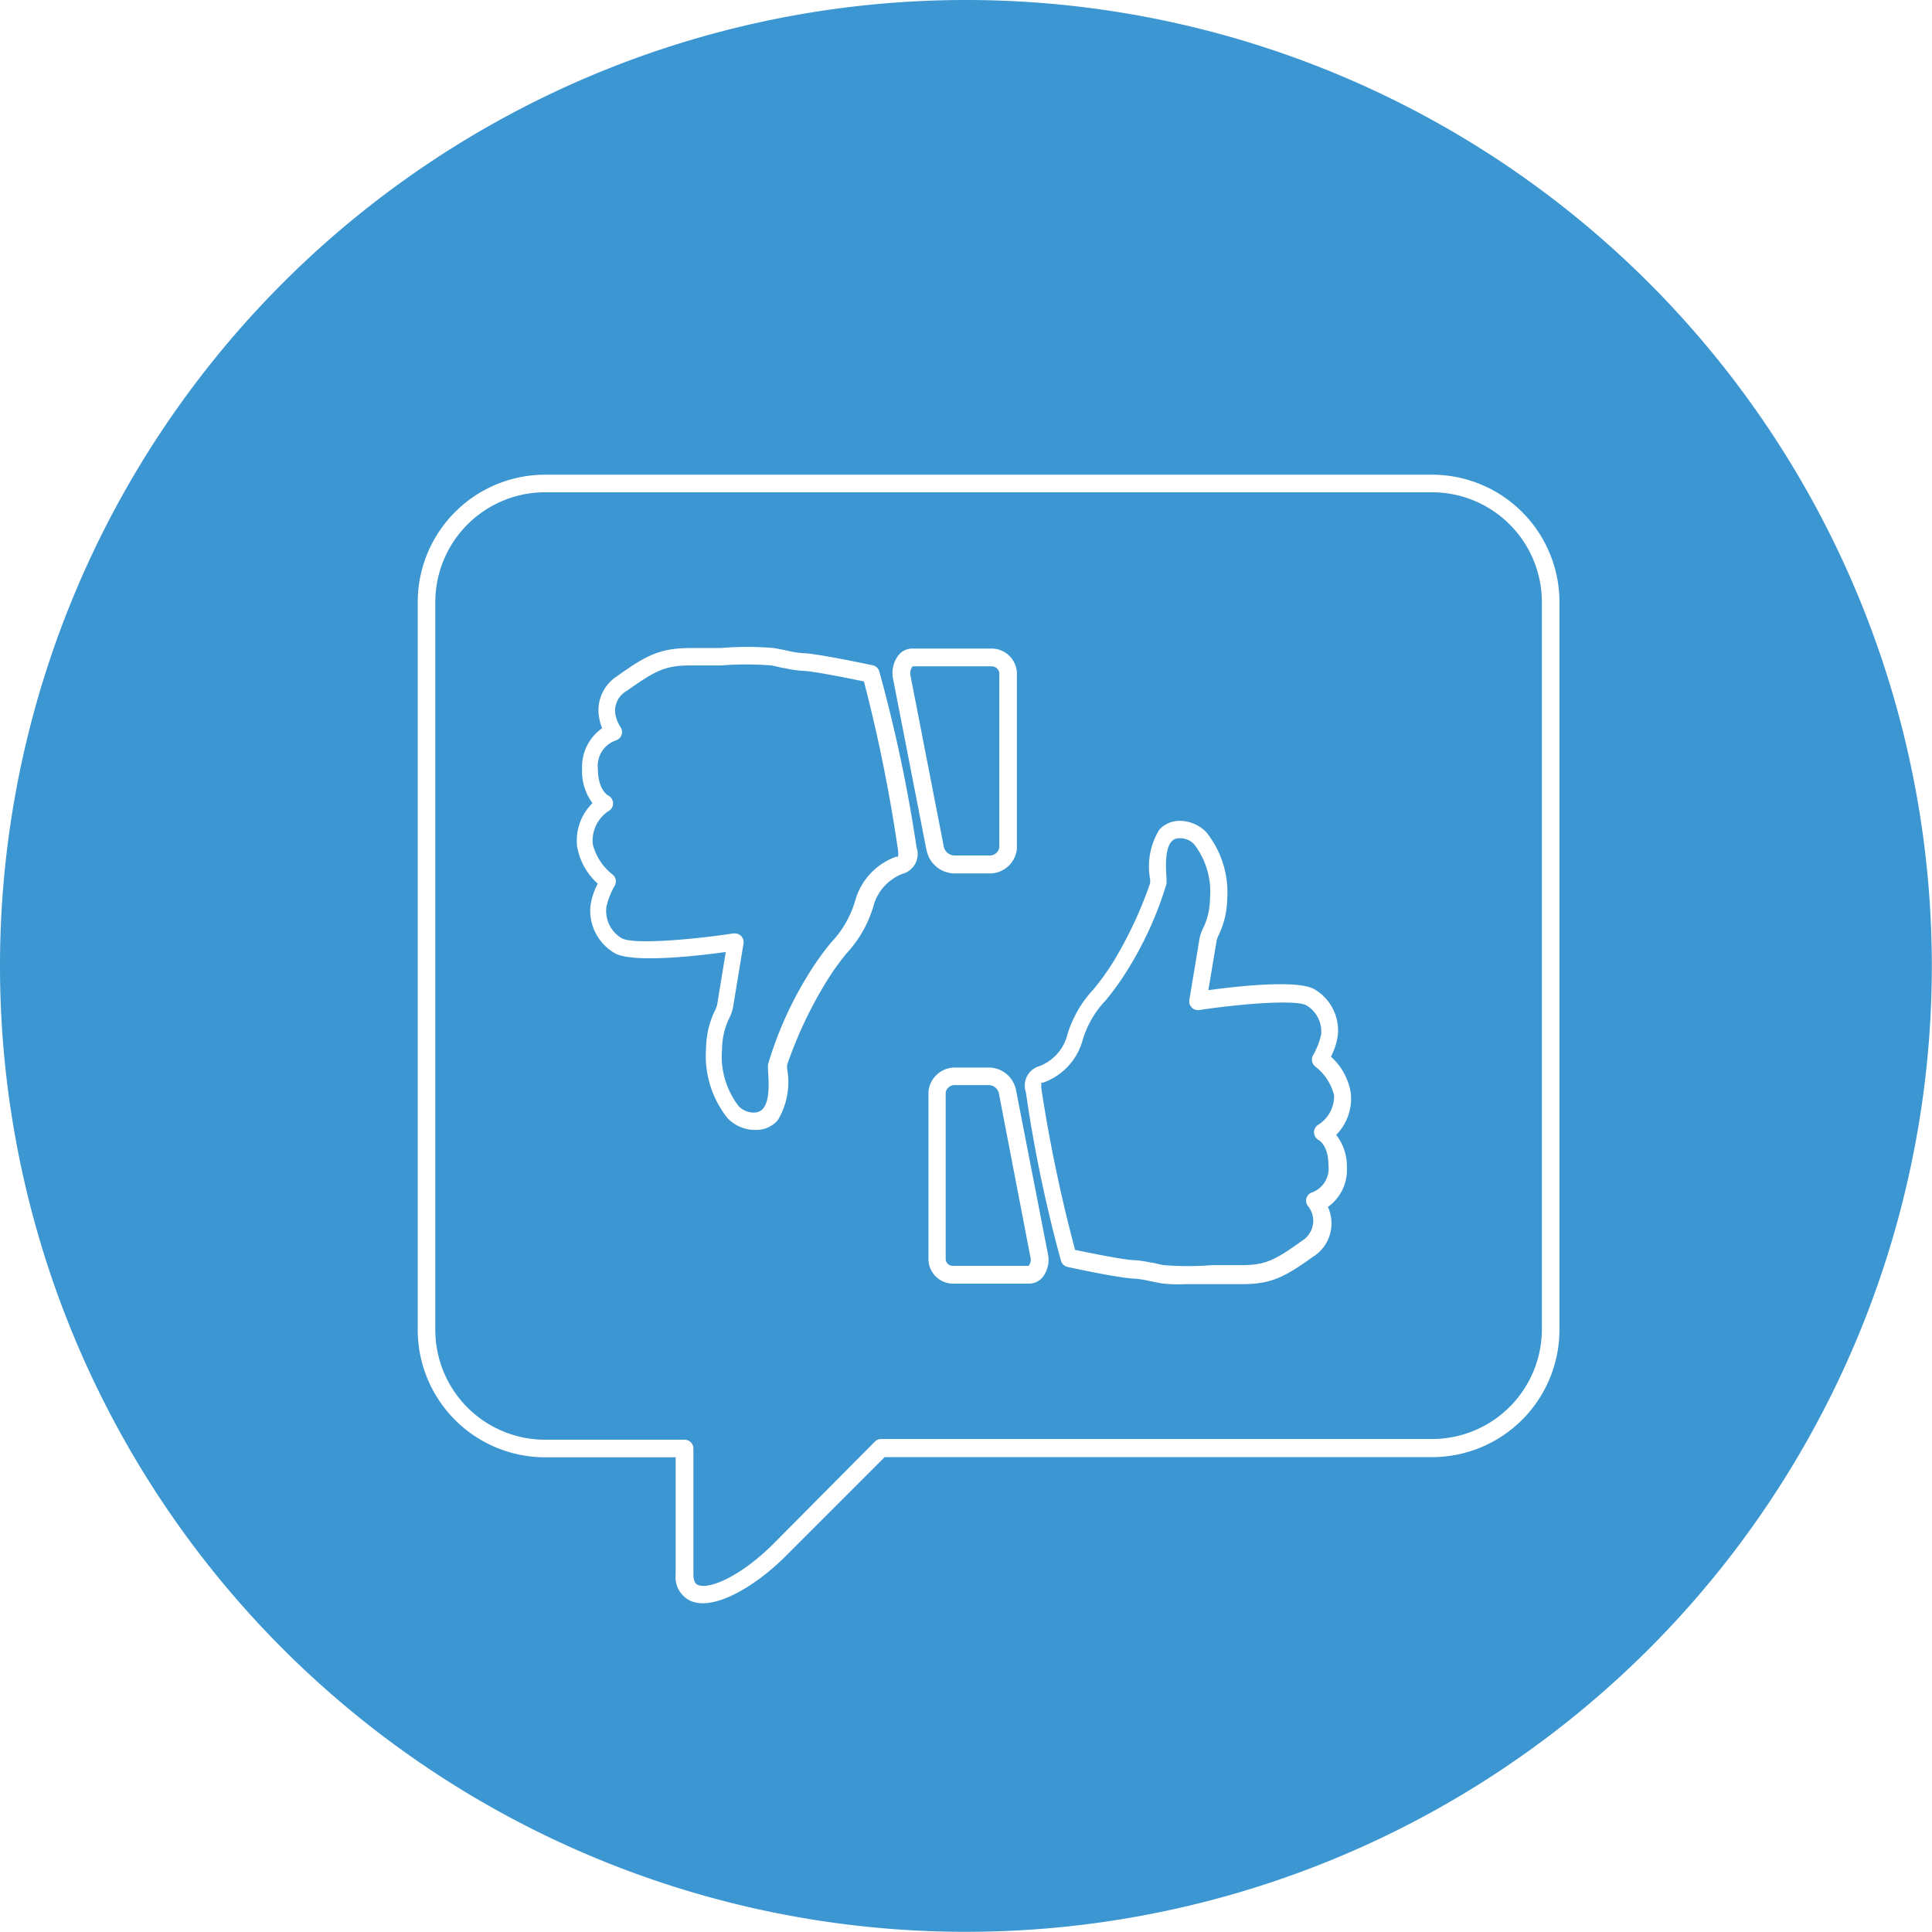 <svg xmlns="http://www.w3.org/2000/svg" viewBox="0 0 109.89 109.89"><defs><style>.cls-1{fill:#3b96d2;}</style></defs><title>Views</title><g id="Layer_2" data-name="Layer 2"><g id="Layer_1-2" data-name="Layer 1"><path class="cls-1" d="M75.88,62.29a3,3,0,0,0-1.07-1.63.5.5,0,0,1-.13-.63,4.16,4.16,0,0,0,.46-1.16,1.72,1.72,0,0,0-.84-1.69c-.66-.35-4-.05-6.08.27a.5.5,0,0,1-.57-.58l.58-3.5a2.32,2.32,0,0,1,.2-.57,3.89,3.89,0,0,0,.39-1.67,4.43,4.43,0,0,0-.89-3.1,1.09,1.09,0,0,0-.86-.35.57.57,0,0,0-.44.19c-.4.46-.31,1.6-.28,2.09,0,.13,0,.24,0,.31a20.36,20.36,0,0,1-2.28,5,15.19,15.19,0,0,1-1.18,1.63,5.57,5.57,0,0,0-1.33,2.33,3.57,3.57,0,0,1-2.23,2.35l-.1,0a3.13,3.13,0,0,0,0,.33,85.2,85.2,0,0,0,1.92,9.18c.71.15,2.51.52,3.24.58a5.82,5.82,0,0,1,1.09.15c.16,0,.36.08.72.14a17.32,17.32,0,0,0,2.73,0c.57,0,1.14,0,1.67,0,1.38,0,1.92-.28,3.45-1.38a1.33,1.33,0,0,0,.33-2,.5.5,0,0,1,.28-.77,1.45,1.45,0,0,0,.9-1.54c0-1.11-.53-1.41-.55-1.42a.51.51,0,0,1-.27-.44.5.5,0,0,1,.25-.44A1.92,1.92,0,0,0,75.88,62.29Z"/><path class="cls-1" d="M54.94,0a54.94,54.94,0,1,0,54.94,54.94A54.94,54.94,0,0,0,54.94,0ZM88.7,75.64a7.25,7.25,0,0,1-7.24,7.24H50.32l-5.64,5.64c-1.38,1.38-3.31,2.67-4.7,2.67a1.74,1.74,0,0,1-.67-.12,1.49,1.49,0,0,1-.88-1.52V82.89H31a7.25,7.25,0,0,1-7.24-7.24V34.25A7.25,7.25,0,0,1,31,27H81.46a7.25,7.25,0,0,1,7.24,7.24Z"/><path class="cls-1" d="M54.27,48.66h2.05a.55.55,0,0,0,.52-.46v-9.9a.43.43,0,0,0-.43-.4H51.91a.66.66,0,0,0-.11.59l1.89,9.71A.65.65,0,0,0,54.27,48.66Z"/><path class="cls-1" d="M81.46,28H31a6.25,6.25,0,0,0-6.24,6.24V75.64A6.25,6.25,0,0,0,31,81.89h7.94a.5.5,0,0,1,.5.5v7.16c0,.49.19.57.26.6.67.28,2.49-.54,4.28-2.33L49.76,82a.5.5,0,0,1,.35-.15H81.46a6.25,6.25,0,0,0,6.24-6.24V34.25A6.25,6.25,0,0,0,81.46,28ZM51.34,49.7a2.73,2.73,0,0,0-1.62,1.7,6.76,6.76,0,0,1-1.58,2.84A14.66,14.66,0,0,0,47,55.84a24,24,0,0,0-2.23,4.73s0,.12,0,.22a4.19,4.19,0,0,1-.54,2.94,1.63,1.63,0,0,1-1.18.54h-.1a2.18,2.18,0,0,1-1.56-.66,5.7,5.7,0,0,1-1.23-4,5.07,5.07,0,0,1,.5-2.12,1.74,1.74,0,0,0,.13-.34l.49-3c-1.65.23-5.25.63-6.29.08a2.8,2.8,0,0,1-1.41-2.66A3.75,3.75,0,0,1,34,50.26a3.67,3.67,0,0,1-1.18-2.15,3,3,0,0,1,.88-2.43,3,3,0,0,1-.59-1.92,2.68,2.68,0,0,1,1.14-2.34,2.83,2.83,0,0,1-.18-.65,2.3,2.3,0,0,1,1-2.29c1.65-1.18,2.44-1.62,4.2-1.62.54,0,1.12,0,1.7,0a18.06,18.06,0,0,1,3.05,0c.4.07.63.12.81.16a5.19,5.19,0,0,0,1,.14c1,.08,3.7.66,3.81.68a.5.5,0,0,1,.37.34,83.8,83.8,0,0,1,2.12,10A1.17,1.17,0,0,1,51.34,49.7Zm1.36-1.33-1.89-9.69a1.68,1.68,0,0,1,.27-1.38,1,1,0,0,1,.82-.41h4.51a1.44,1.44,0,0,1,1.43,1.39v10a1.55,1.55,0,0,1-1.51,1.4H54.28a1.64,1.64,0,0,1-1.57-1.29ZM59.34,72.6a1,1,0,0,1-.8.41H54.2a1.4,1.4,0,0,1-1.39-1.35V62.08a1.51,1.51,0,0,1,1.47-1.36h2A1.59,1.59,0,0,1,57.79,62h0l1.81,9.3A1.63,1.63,0,0,1,59.34,72.6Zm17.27-6.2a2.59,2.59,0,0,1-1.08,2.25,2.24,2.24,0,0,1-.84,2.83c-1.59,1.13-2.35,1.56-4,1.56-.52,0-1.08,0-1.63,0s-1.11,0-1.6,0A8.35,8.35,0,0,1,66.09,73c-.39-.07-.6-.12-.77-.15a4.92,4.92,0,0,0-.94-.13c-1-.08-3.55-.63-3.66-.66a.5.5,0,0,1-.37-.34,78.55,78.55,0,0,1-2-9.6,1.15,1.15,0,0,1,.77-1.48,2.6,2.6,0,0,0,1.54-1.61,6.51,6.51,0,0,1,1.52-2.74,14.06,14.06,0,0,0,1.11-1.53,23.15,23.15,0,0,0,2.13-4.53s0-.11,0-.21a4,4,0,0,1,.52-2.83A1.58,1.58,0,0,1,67,46.69a2.13,2.13,0,0,1,1.61.64,5.48,5.48,0,0,1,1.19,3.85,4.89,4.89,0,0,1-.48,2,1.68,1.68,0,0,0-.12.32l-.47,2.82c1.6-.22,5-.6,6-.07a2.71,2.71,0,0,1,1.37,2.57,3.59,3.59,0,0,1-.4,1.28,3.52,3.52,0,0,1,1.13,2.06A2.93,2.93,0,0,1,76,64.55,2.9,2.9,0,0,1,76.61,66.4Z"/><path class="cls-1" d="M56.81,62.16a.6.6,0,0,0-.54-.44h-2a.51.51,0,0,0-.48.42v9.5a.4.4,0,0,0,.39.36h4.33a.6.6,0,0,0,.09-.54Z"/><path class="cls-1" d="M49.14,38.76c-.73-.15-2.62-.54-3.39-.6A6.06,6.06,0,0,1,44.62,38c-.17,0-.37-.09-.75-.15a17.87,17.87,0,0,0-2.85,0c-.59,0-1.19,0-1.74,0-1.44,0-2,.29-3.62,1.44A1.29,1.29,0,0,0,35,40.62a2,2,0,0,0,.29.73.5.5,0,0,1-.28.77,1.53,1.53,0,0,0-1,1.63c0,1.17.56,1.49.59,1.5a.51.51,0,0,1,.27.44.5.5,0,0,1-.25.44,2,2,0,0,0-.9,1.9,3.17,3.17,0,0,0,1.12,1.71.5.5,0,0,1,.13.63,4.27,4.27,0,0,0-.48,1.22,1.81,1.81,0,0,0,.88,1.78c.69.37,4.13.06,6.35-.28h.08a.5.5,0,0,1,.49.58l-.6,3.65a2.36,2.36,0,0,1-.21.59,4.08,4.08,0,0,0-.41,1.75,4.65,4.65,0,0,0,.94,3.25,1.17,1.17,0,0,0,.91.37.63.63,0,0,0,.47-.21c.43-.48.33-1.68.29-2.2,0-.14,0-.25,0-.32a21.14,21.14,0,0,1,2.37-5.24,15.64,15.64,0,0,1,1.23-1.71,5.82,5.82,0,0,0,1.38-2.43,3.7,3.7,0,0,1,2.31-2.44l.11,0a1.34,1.34,0,0,0,0-.36A88.83,88.83,0,0,0,49.14,38.76Z"/></g></g></svg>